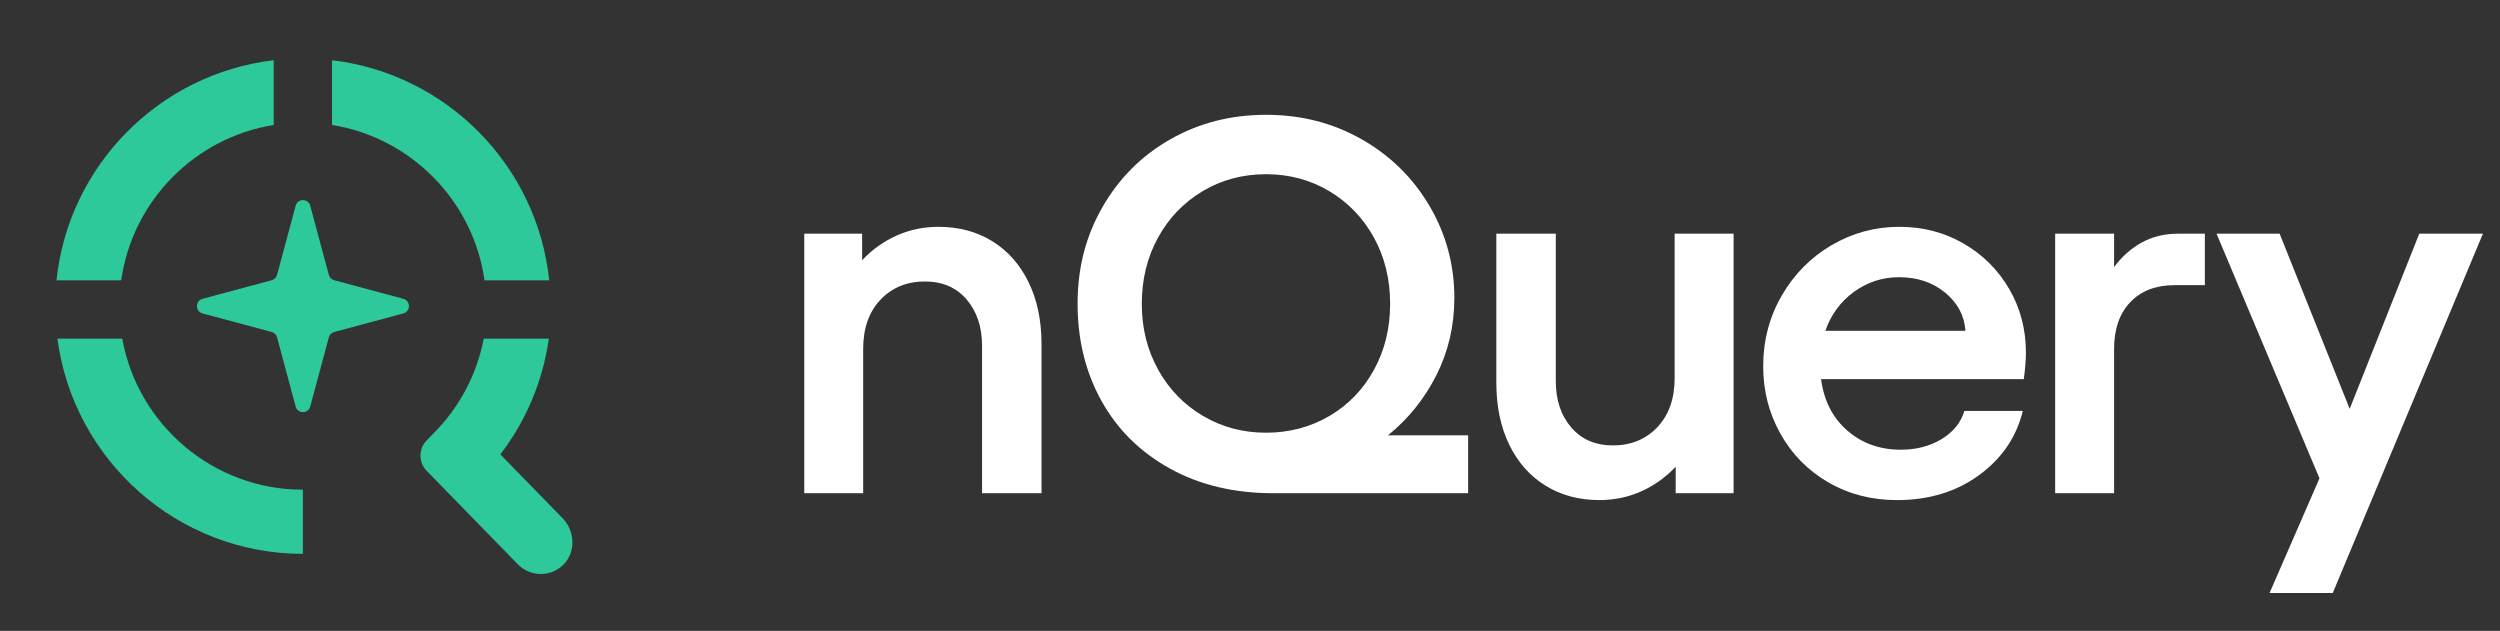<svg width="107" height="27" viewBox="0 0 107 27" fill="none" xmlns="http://www.w3.org/2000/svg">
<rect x="0" y="0" width="107" height="27" fill="#333333" stroke="none"/>
<path d="M34.422 10.002H36.899V11.139C37.323 10.684 37.815 10.333 38.375 10.082C38.934 9.831 39.534 9.708 40.169 9.708C41.033 9.708 41.798 9.911 42.463 10.32C43.128 10.729 43.648 11.312 44.019 12.07C44.391 12.828 44.577 13.714 44.577 14.728V21.11H42.032V14.795C42.032 13.992 41.811 13.335 41.374 12.82C40.935 12.306 40.337 12.047 39.58 12.047C38.822 12.047 38.174 12.308 37.682 12.83C37.19 13.352 36.944 14.053 36.944 14.931V21.11H34.422V10.002Z" fill="white"/>
<path d="M50.072 20.053C48.799 19.348 47.823 18.384 47.143 17.157C46.46 15.93 46.121 14.544 46.121 13.001C46.121 11.457 46.472 10.112 47.178 8.877C47.883 7.642 48.847 6.673 50.074 5.971C51.301 5.268 52.672 4.914 54.185 4.914C55.698 4.914 57.046 5.263 58.273 5.958C59.501 6.656 60.47 7.605 61.18 8.809C61.89 10.014 62.246 11.327 62.246 12.75C62.246 13.947 61.988 15.051 61.474 16.065C60.959 17.079 60.269 17.935 59.405 18.633H62.836V21.11H54.501C52.82 21.11 51.344 20.758 50.072 20.053ZM49.572 15.829C50.041 16.67 50.681 17.328 51.492 17.804C52.303 18.281 53.199 18.52 54.185 18.52C55.171 18.52 56.09 18.281 56.898 17.804C57.709 17.328 58.344 16.67 58.806 15.829C59.267 14.988 59.498 14.045 59.498 13.001C59.498 11.957 59.267 11.013 58.806 10.172C58.344 9.331 57.706 8.669 56.898 8.184C56.087 7.7 55.184 7.456 54.185 7.456C53.186 7.456 52.28 7.7 51.469 8.184C50.659 8.669 50.024 9.331 49.562 10.172C49.1 11.013 48.869 11.954 48.869 13.001C48.869 14.047 49.103 14.988 49.575 15.829H49.572Z" fill="white"/>
<path d="M74.195 21.11H71.72V19.973C71.296 20.427 70.804 20.779 70.245 21.029C69.685 21.28 69.085 21.403 68.45 21.403C67.587 21.403 66.821 21.2 66.156 20.791C65.489 20.382 64.972 19.8 64.6 19.042C64.229 18.284 64.043 17.398 64.043 16.384V10.002H66.588V16.316C66.588 17.119 66.806 17.777 67.246 18.291C67.685 18.806 68.282 19.064 69.04 19.064C69.798 19.064 70.445 18.803 70.937 18.281C71.429 17.759 71.675 17.059 71.675 16.181V10.002H74.198V21.11H74.195Z" fill="white"/>
<path d="M78.248 20.643C77.377 20.136 76.695 19.444 76.203 18.565C75.711 17.687 75.465 16.725 75.465 15.681C75.465 14.577 75.728 13.566 76.26 12.649C76.79 11.733 77.503 11.013 78.396 10.491C79.29 9.969 80.251 9.708 81.28 9.708C82.309 9.708 83.215 9.946 84.041 10.423C84.867 10.9 85.516 11.548 85.993 12.366C86.47 13.184 86.709 14.093 86.709 15.091C86.709 15.41 86.679 15.789 86.618 16.226H77.942C78.062 17.149 78.439 17.885 79.066 18.43C79.694 18.974 80.457 19.248 81.35 19.248C82.015 19.248 82.6 19.097 83.1 18.793C83.599 18.49 83.925 18.088 84.076 17.589H86.576C86.302 18.711 85.677 19.627 84.701 20.337C83.725 21.05 82.555 21.404 81.192 21.404C80.103 21.404 79.122 21.15 78.251 20.643H78.248ZM84.121 14.158C84.076 13.508 83.785 12.961 83.248 12.521C82.711 12.082 82.055 11.864 81.282 11.864C80.57 11.864 79.927 12.072 79.353 12.489C78.778 12.905 78.369 13.463 78.125 14.158H84.121Z" fill="white"/>
<path d="M90.483 11.432C90.817 10.978 91.214 10.626 91.675 10.375C92.137 10.124 92.649 10.002 93.209 10.002H94.368V12.205H93.073C92.27 12.205 91.638 12.448 91.176 12.933C90.714 13.417 90.483 14.085 90.483 14.931V21.11H87.961V10.002H90.483V11.432Z" fill="white"/>
<path d="M97.568 10.002L100.567 17.498L103.544 10.002H106.269L99.842 25.379H97.138L99.274 20.472L94.867 10.002H97.57H97.568Z" fill="white"/>
<path d="M14.302 11.993L17.263 12.789C17.582 12.874 17.582 13.329 17.263 13.414L14.302 14.21C14.19 14.24 14.105 14.327 14.075 14.437L13.278 17.398C13.193 17.718 12.739 17.718 12.654 17.398L11.858 14.437C11.828 14.325 11.74 14.24 11.63 14.21L8.669 13.414C8.35 13.329 8.35 12.874 8.669 12.789L11.63 11.993C11.743 11.963 11.828 11.876 11.858 11.766L12.654 8.805C12.739 8.485 13.193 8.485 13.278 8.805L14.075 11.766C14.105 11.878 14.192 11.963 14.302 11.993Z" fill="#2EC99B"/>
<path d="M14.211 5.349C17.591 5.891 20.258 8.598 20.737 11.998H23.506C22.994 7.082 19.109 3.155 14.211 2.578V5.349Z" fill="#2EC99B"/>
<path d="M5.187 11.998C5.669 8.598 8.333 5.891 11.713 5.349V2.578C6.817 3.155 2.93 7.082 2.418 11.998H5.187Z" fill="#2EC99B"/>
<path d="M12.963 20.959C9.106 20.959 5.892 18.165 5.233 14.495H2.457C3.141 19.685 7.59 23.705 12.963 23.705V20.959Z" fill="#2EC99B"/>
<path d="M20.705 14.495C20.41 16.013 19.681 17.411 18.57 18.534L18.265 18.844C17.908 19.206 17.906 19.785 18.26 20.15L22.163 24.152C22.432 24.426 22.789 24.566 23.146 24.566C23.481 24.566 23.816 24.446 24.078 24.202C24.649 23.675 24.627 22.744 24.085 22.187L21.414 19.448C22.525 18 23.234 16.3 23.491 14.495H20.705Z" fill="#2EC99B"/>
</svg>
